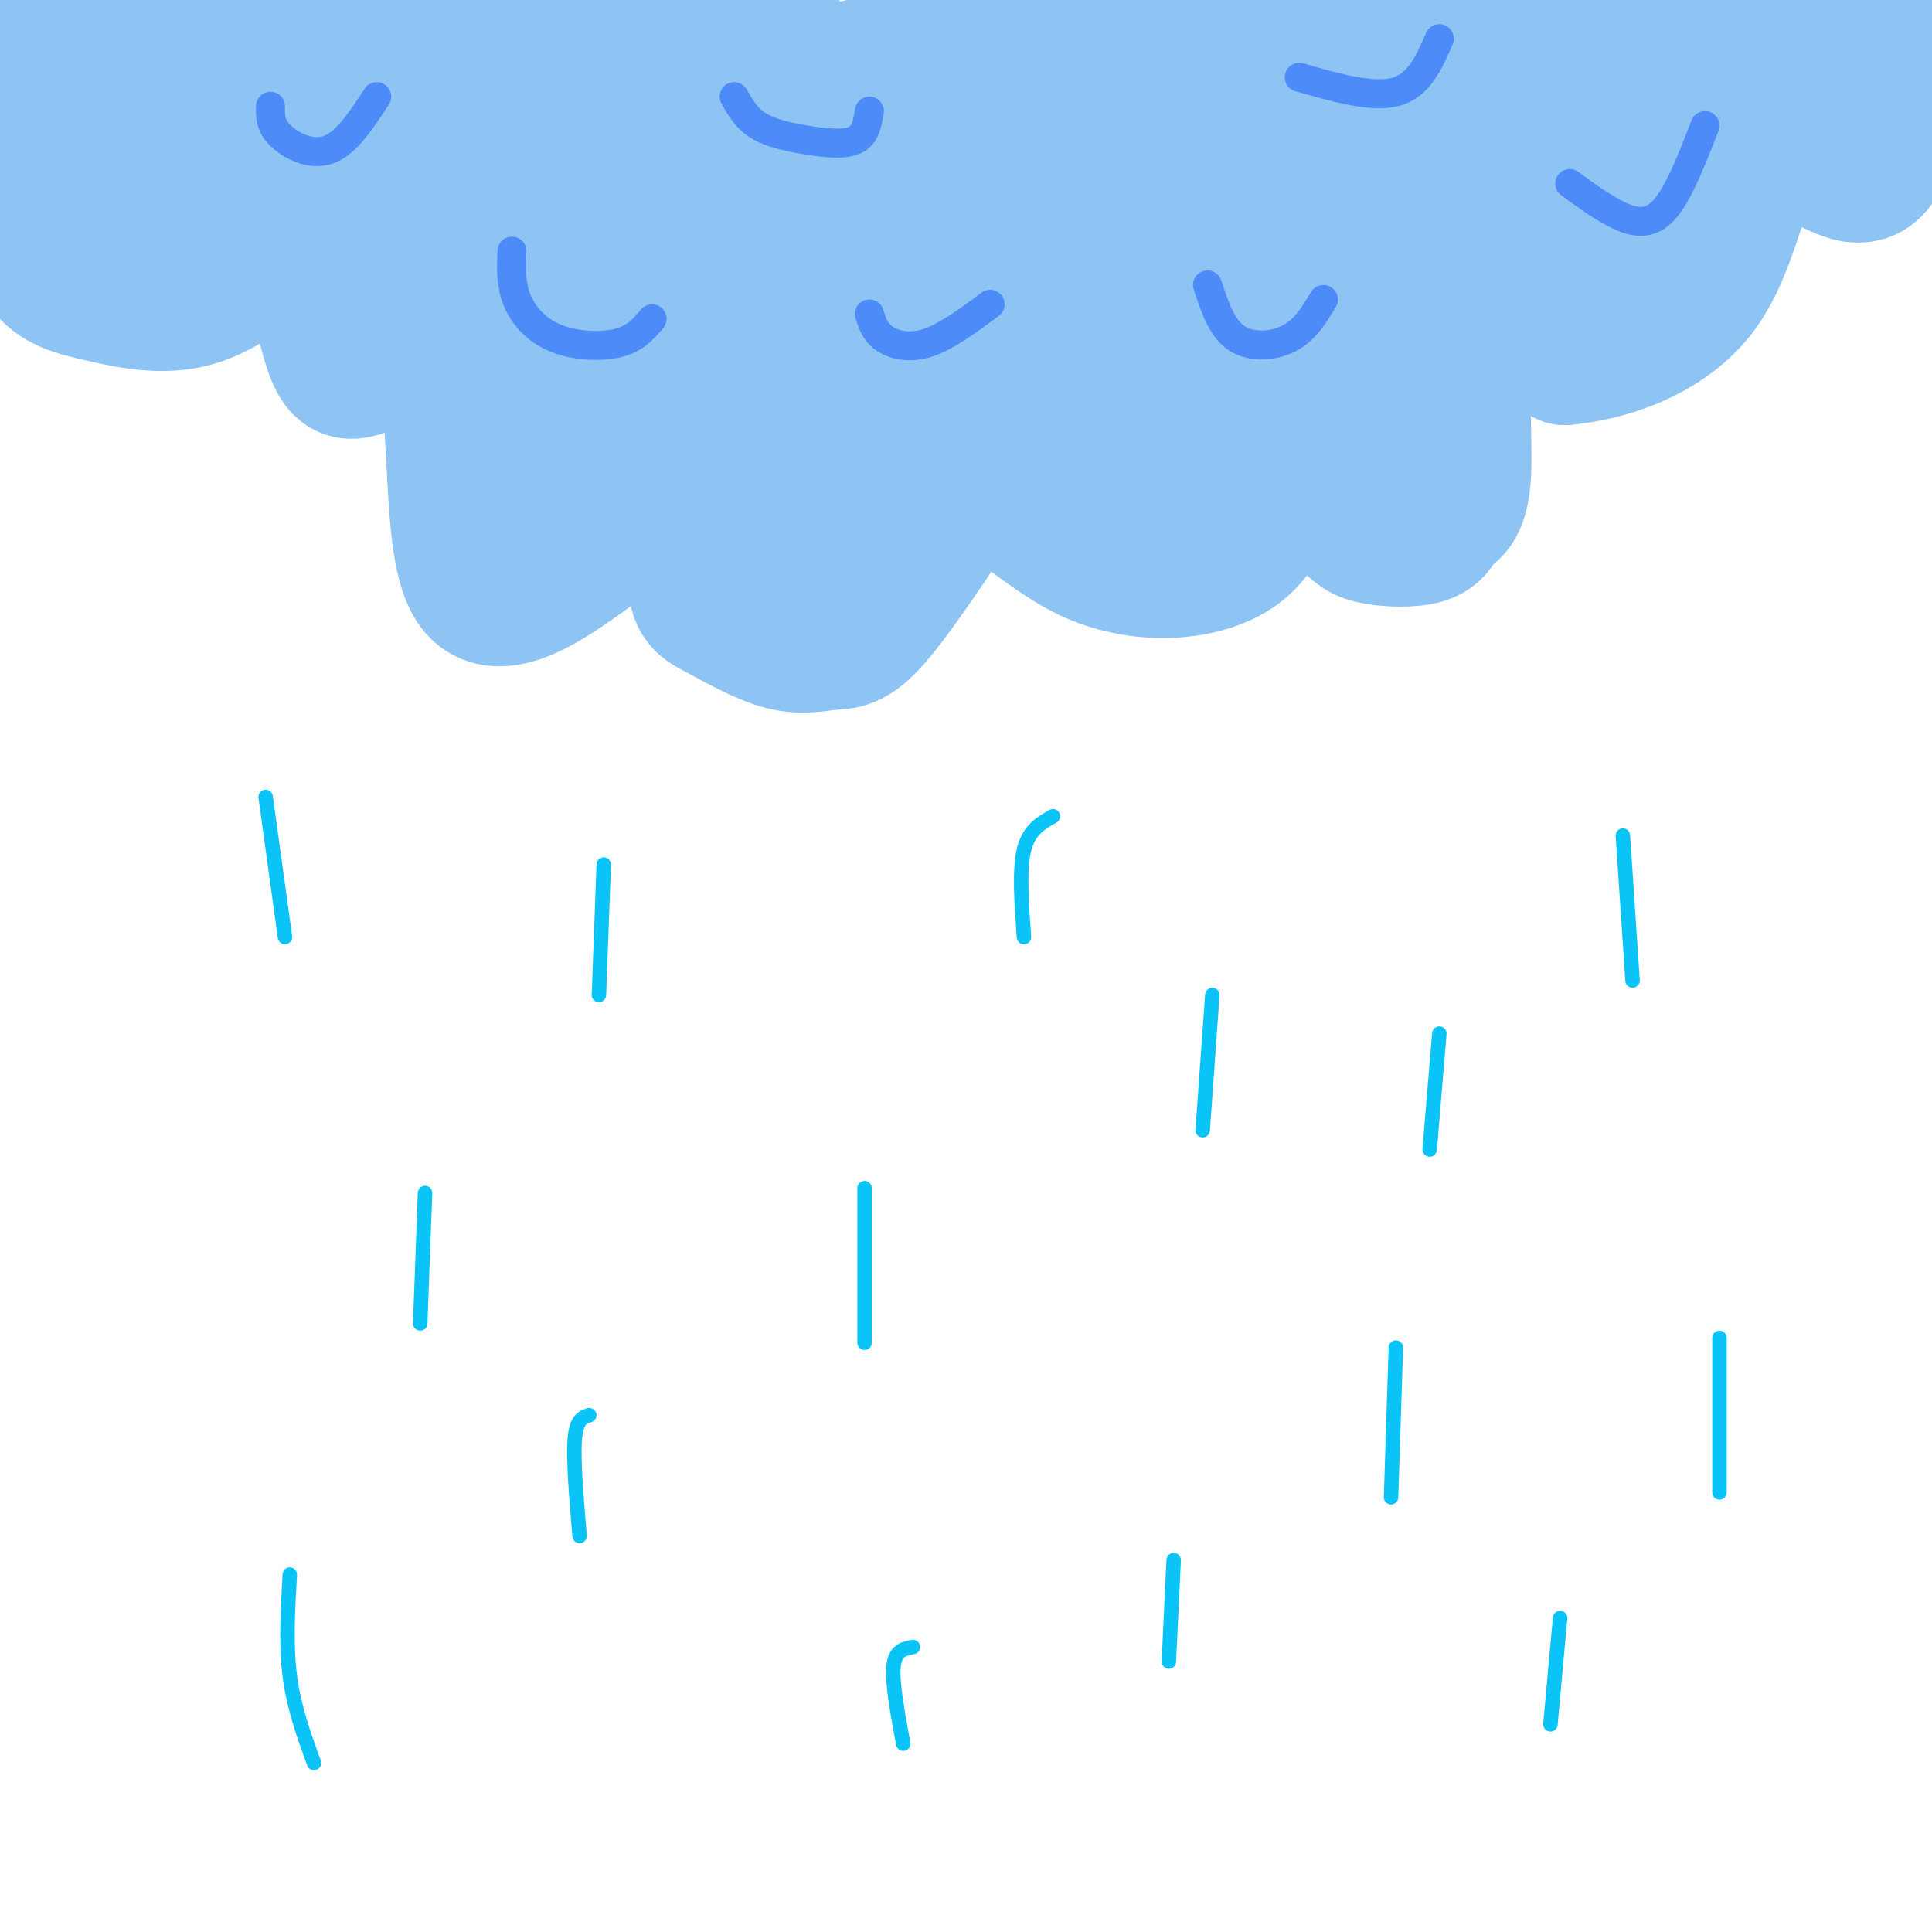 <svg viewBox='0 0 400 400' version='1.1' xmlns='http://www.w3.org/2000/svg' xmlns:xlink='http://www.w3.org/1999/xlink'><g fill='none' stroke='rgb(141,196,244)' stroke-width='28' stroke-linecap='round' stroke-linejoin='round'><path d='M4,38c1.208,6.607 2.417,13.214 5,17c2.583,3.786 6.542,4.750 12,6c5.458,1.250 12.417,2.786 19,1c6.583,-1.786 12.792,-6.893 19,-12'/><path d='M59,50c4.752,2.148 7.131,13.519 9,20c1.869,6.481 3.227,8.071 8,6c4.773,-2.071 12.960,-7.802 16,2c3.040,9.802 0.934,35.139 6,43c5.066,7.861 17.305,-1.754 26,-8c8.695,-6.246 13.848,-9.123 19,-12'/><path d='M143,101c3.036,1.833 1.127,12.416 1,18c-0.127,5.584 1.530,6.170 5,8c3.470,1.830 8.755,4.903 13,6c4.245,1.097 7.451,0.218 10,0c2.549,-0.218 4.443,0.223 9,-5c4.557,-5.223 11.779,-16.112 19,-27'/><path d='M200,101c7.131,-1.211 15.458,9.263 26,14c10.542,4.737 23.300,3.737 30,-1c6.700,-4.737 7.343,-13.211 10,-15c2.657,-1.789 7.329,3.105 12,8'/><path d='M278,107c2.593,2.085 3.077,3.297 6,4c2.923,0.703 8.286,0.898 11,0c2.714,-0.898 2.779,-2.890 4,-4c1.221,-1.110 3.598,-1.337 4,-9c0.402,-7.663 -1.171,-22.761 2,-28c3.171,-5.239 11.085,-0.620 19,4'/><path d='M324,74c8.754,-0.769 21.140,-4.691 28,-14c6.860,-9.309 8.193,-24.006 13,-28c4.807,-3.994 13.088,2.716 18,4c4.912,1.284 6.456,-2.858 8,-7'/><path d='M391,29c2.500,-5.000 4.750,-14.000 7,-23'/><path d='M66,34c-8.821,-0.531 -17.641,-1.061 -21,-4c-3.359,-2.939 -1.255,-8.285 2,-12c3.255,-3.715 7.663,-5.799 11,-5c3.337,0.799 5.604,4.481 6,8c0.396,3.519 -1.079,6.874 -5,10c-3.921,3.126 -10.289,6.021 -16,7c-5.711,0.979 -10.765,0.042 -14,0c-3.235,-0.042 -4.651,0.812 -5,-4c-0.349,-4.812 0.370,-15.290 1,-20c0.630,-4.710 1.169,-3.653 6,-5c4.831,-1.347 13.952,-5.099 18,-5c4.048,0.099 3.024,4.050 2,8'/><path d='M51,12c0.107,2.684 -0.624,5.393 -5,8c-4.376,2.607 -12.395,5.113 -19,6c-6.605,0.887 -11.795,0.157 -15,-2c-3.205,-2.157 -4.424,-5.739 -5,-9c-0.576,-3.261 -0.510,-6.199 4,-9c4.510,-2.801 13.462,-5.464 22,-7c8.538,-1.536 16.660,-1.947 22,-1c5.340,0.947 7.898,3.250 11,6c3.102,2.750 6.746,5.948 0,11c-6.746,5.052 -23.884,11.958 -32,15c-8.116,3.042 -7.209,2.221 -7,0c0.209,-2.221 -0.278,-5.841 0,-8c0.278,-2.159 1.322,-2.857 11,-6c9.678,-3.143 27.990,-8.731 44,-12c16.010,-3.269 29.717,-4.220 37,-4c7.283,0.220 8.141,1.610 9,3'/><path d='M128,3c0.234,2.588 -3.681,7.557 -15,13c-11.319,5.443 -30.042,11.358 -38,13c-7.958,1.642 -5.150,-0.990 1,-4c6.150,-3.010 15.642,-6.399 32,-13c16.358,-6.601 39.580,-16.412 50,-9c10.420,7.412 8.036,32.049 6,43c-2.036,10.951 -3.723,8.216 -5,8c-1.277,-0.216 -2.143,2.086 -17,8c-14.857,5.914 -43.704,15.441 -44,14c-0.296,-1.441 27.959,-13.849 60,-23c32.041,-9.151 67.869,-15.043 70,-13c2.131,2.043 -29.434,12.022 -61,22'/><path d='M167,62c-16.937,6.463 -28.780,11.621 -17,7c11.780,-4.621 47.185,-19.021 74,-27c26.815,-7.979 45.042,-9.536 55,-10c9.958,-0.464 11.647,0.167 -8,10c-19.647,9.833 -60.628,28.870 -64,31c-3.372,2.130 30.867,-12.648 54,-20c23.133,-7.352 35.159,-7.280 40,-5c4.841,2.280 2.496,6.768 2,9c-0.496,2.232 0.858,2.209 -6,6c-6.858,3.791 -21.929,11.395 -37,19'/><path d='M260,82c-10.270,4.047 -17.446,4.666 -22,4c-4.554,-0.666 -6.485,-2.615 -7,-6c-0.515,-3.385 0.386,-8.206 5,-11c4.614,-2.794 12.939,-3.561 18,-3c5.061,0.561 6.856,2.450 9,6c2.144,3.550 4.636,8.762 -2,12c-6.636,3.238 -22.399,4.502 -29,5c-6.601,0.498 -4.041,0.230 -4,-2c0.041,-2.230 -2.436,-6.424 -2,-9c0.436,-2.576 3.787,-3.536 10,-5c6.213,-1.464 15.288,-3.433 20,-2c4.712,1.433 5.061,6.266 4,9c-1.061,2.734 -3.530,3.367 -6,4'/><path d='M254,84c-3.872,1.970 -10.553,4.896 -18,6c-7.447,1.104 -15.662,0.385 -20,0c-4.338,-0.385 -4.800,-0.437 -6,-3c-1.200,-2.563 -3.139,-7.636 -2,-11c1.139,-3.364 5.354,-5.017 10,-6c4.646,-0.983 9.721,-1.294 14,-1c4.279,0.294 7.762,1.193 5,5c-2.762,3.807 -11.769,10.523 -21,14c-9.231,3.477 -18.685,3.716 -26,4c-7.315,0.284 -12.490,0.614 -15,-2c-2.510,-2.614 -2.353,-8.173 0,-12c2.353,-3.827 6.904,-5.923 10,-7c3.096,-1.077 4.737,-1.134 6,1c1.263,2.134 2.148,6.459 0,12c-2.148,5.541 -7.328,12.297 -11,16c-3.672,3.703 -5.836,4.351 -8,5'/><path d='M172,105c-3.957,2.228 -9.848,5.298 -13,5c-3.152,-0.298 -3.565,-3.965 -4,-7c-0.435,-3.035 -0.892,-5.437 2,-10c2.892,-4.563 9.132,-11.288 14,-15c4.868,-3.712 8.363,-4.410 10,-1c1.637,3.410 1.414,10.930 1,15c-0.414,4.070 -1.021,4.690 -3,6c-1.979,1.310 -5.331,3.310 -9,4c-3.669,0.690 -7.656,0.069 -10,-1c-2.344,-1.069 -3.045,-2.588 -4,-7c-0.955,-4.412 -2.163,-11.719 1,-18c3.163,-6.281 10.698,-11.537 12,-10c1.302,1.537 -3.628,9.868 -12,16c-8.372,6.132 -20.186,10.066 -32,14'/><path d='M125,96c-6.079,2.695 -5.276,2.434 -5,1c0.276,-1.434 0.026,-4.039 0,-7c-0.026,-2.961 0.171,-6.278 6,-10c5.829,-3.722 17.288,-7.851 22,-8c4.712,-0.149 2.675,3.680 -1,8c-3.675,4.320 -8.989,9.130 -12,12c-3.011,2.870 -3.720,3.800 -9,6c-5.280,2.200 -15.132,5.670 -18,3c-2.868,-2.670 1.249,-11.480 4,-16c2.751,-4.520 4.134,-4.748 8,-8c3.866,-3.252 10.213,-9.526 17,-13c6.787,-3.474 14.015,-4.148 14,-2c-0.015,2.148 -7.273,7.117 -12,10c-4.727,2.883 -6.922,3.681 -12,4c-5.078,0.319 -13.039,0.160 -21,0'/><path d='M106,76c-3.225,-3.907 -0.789,-13.674 2,-20c2.789,-6.326 5.931,-9.210 8,-12c2.069,-2.790 3.066,-5.484 9,-9c5.934,-3.516 16.804,-7.852 21,-8c4.196,-0.148 1.716,3.893 1,6c-0.716,2.107 0.330,2.281 -7,7c-7.330,4.719 -23.037,13.983 -33,18c-9.963,4.017 -14.181,2.787 -17,1c-2.819,-1.787 -4.238,-4.130 -2,-9c2.238,-4.870 8.134,-12.266 18,-18c9.866,-5.734 23.702,-9.807 29,-10c5.298,-0.193 2.059,3.495 -3,8c-5.059,4.505 -11.939,9.828 -22,15c-10.061,5.172 -23.303,10.192 -31,12c-7.697,1.808 -9.848,0.404 -12,-1'/><path d='M67,56c-2.598,-1.012 -3.093,-3.042 0,-8c3.093,-4.958 9.774,-12.843 19,-19c9.226,-6.157 20.995,-10.586 31,-13c10.005,-2.414 18.244,-2.812 23,-3c4.756,-0.188 6.029,-0.166 7,1c0.971,1.166 1.640,3.476 2,6c0.360,2.524 0.409,5.262 1,7c0.591,1.738 1.722,2.474 -5,8c-6.722,5.526 -21.297,15.840 -19,13c2.297,-2.840 21.467,-18.836 31,-26c9.533,-7.164 9.431,-5.496 20,-8c10.569,-2.504 31.810,-9.179 49,-12c17.190,-2.821 30.329,-1.787 36,0c5.671,1.787 3.873,4.327 1,8c-2.873,3.673 -6.821,8.478 -27,16c-20.179,7.522 -56.590,17.761 -93,28'/><path d='M143,54c-19.102,4.478 -20.358,1.673 -21,0c-0.642,-1.673 -0.671,-2.212 0,-4c0.671,-1.788 2.040,-4.823 27,-13c24.960,-8.177 73.509,-21.496 104,-28c30.491,-6.504 42.924,-6.194 53,-6c10.076,0.194 17.796,0.273 21,1c3.204,0.727 1.892,2.102 2,4c0.108,1.898 1.637,4.317 -32,15c-33.637,10.683 -102.442,29.628 -128,38c-25.558,8.372 -7.871,6.172 19,-3c26.871,-9.172 62.927,-25.316 99,-36c36.073,-10.684 72.164,-15.910 85,-17c12.836,-1.090 2.418,1.955 -8,5'/><path d='M364,10c-25.732,12.550 -86.063,41.423 -92,44c-5.937,2.577 42.520,-21.144 76,-34c33.480,-12.856 51.984,-14.848 46,-8c-5.984,6.848 -36.457,22.536 -55,31c-18.543,8.464 -25.155,9.704 -22,5c3.155,-4.704 16.078,-15.352 29,-26'/><path d='M346,22c5.164,-4.488 3.575,-2.708 4,-2c0.425,0.708 2.863,0.345 -2,8c-4.863,7.655 -17.028,23.328 -26,30c-8.972,6.672 -14.751,4.344 -16,1c-1.249,-3.344 2.033,-7.703 7,-11c4.967,-3.297 11.620,-5.533 13,-4c1.380,1.533 -2.513,6.836 -8,12c-5.487,5.164 -12.568,10.190 -20,14c-7.432,3.810 -15.216,6.405 -23,9'/><path d='M275,79c1.304,0.426 16.064,-3.010 22,-4c5.936,-0.990 3.047,0.464 4,2c0.953,1.536 5.749,3.153 0,7c-5.749,3.847 -22.044,9.924 -32,12c-9.956,2.076 -13.572,0.152 -13,-2c0.572,-2.152 5.332,-4.532 10,-6c4.668,-1.468 9.245,-2.023 11,0c1.755,2.023 0.687,6.625 -8,10c-8.687,3.375 -24.993,5.524 -31,5c-6.007,-0.524 -1.716,-3.721 2,-6c3.716,-2.279 6.858,-3.639 10,-5'/><path d='M250,92c6.500,-2.000 17.750,-4.500 29,-7'/><path d='M193,22c30.500,-7.083 61.000,-14.167 98,-18c37.000,-3.833 80.500,-4.417 124,-5'/></g>
<g fill='none' stroke='rgb(77,139,249)' stroke-width='6' stroke-linecap='round' stroke-linejoin='round'><path d='M56,22c-0.044,1.956 -0.089,3.911 2,6c2.089,2.089 6.311,4.311 10,3c3.689,-1.311 6.844,-6.156 10,-11'/><path d='M106,52c-0.137,3.381 -0.274,6.762 1,10c1.274,3.238 3.958,6.333 8,8c4.042,1.667 9.440,1.905 13,1c3.560,-0.905 5.280,-2.952 7,-5'/><path d='M180,65c0.556,1.822 1.111,3.644 3,5c1.889,1.356 5.111,2.244 9,1c3.889,-1.244 8.444,-4.622 13,-8'/><path d='M152,20c1.262,2.232 2.524,4.464 5,6c2.476,1.536 6.167,2.375 10,3c3.833,0.625 7.810,1.036 10,0c2.190,-1.036 2.595,-3.518 3,-6'/><path d='M250,59c1.467,4.467 2.933,8.933 6,11c3.067,2.067 7.733,1.733 11,0c3.267,-1.733 5.133,-4.867 7,-8'/><path d='M269,16c7.583,2.167 15.167,4.333 20,3c4.833,-1.333 6.917,-6.167 9,-11'/><path d='M325,38c2.889,2.133 5.778,4.267 9,6c3.222,1.733 6.778,3.067 10,0c3.222,-3.067 6.111,-10.533 9,-18'/></g>
<g fill='none' stroke='rgb(11,196,247)' stroke-width='3' stroke-linecap='round' stroke-linejoin='round'><path d='M125,179c0.000,0.000 -1.000,27.000 -1,27'/><path d='M179,246c0.000,0.000 0.000,32.000 0,32'/><path d='M243,323c0.000,0.000 -1.000,21.000 -1,21'/><path d='M298,214c0.000,0.000 -2.000,24.000 -2,24'/><path d='M251,206c0.000,0.000 -2.000,28.000 -2,28'/><path d='M122,293c-1.333,0.417 -2.667,0.833 -3,5c-0.333,4.167 0.333,12.083 1,20'/><path d='M323,335c0.000,0.000 -2.000,22.000 -2,22'/><path d='M189,341c-1.833,0.333 -3.667,0.667 -4,4c-0.333,3.333 0.833,9.667 2,16'/><path d='M336,173c0.000,0.000 2.000,30.000 2,30'/><path d='M218,169c-2.500,1.417 -5.000,2.833 -6,7c-1.000,4.167 -0.500,11.083 0,18'/><path d='M55,165c0.000,0.000 4.000,29.000 4,29'/><path d='M60,326c-0.417,7.250 -0.833,14.500 0,21c0.833,6.500 2.917,12.250 5,18'/><path d='M88,247c0.000,0.000 -1.000,27.000 -1,27'/><path d='M356,277c0.000,0.000 0.000,32.000 0,32'/><path d='M289,279c0.000,0.000 -1.000,31.000 -1,31'/></g>
</svg>